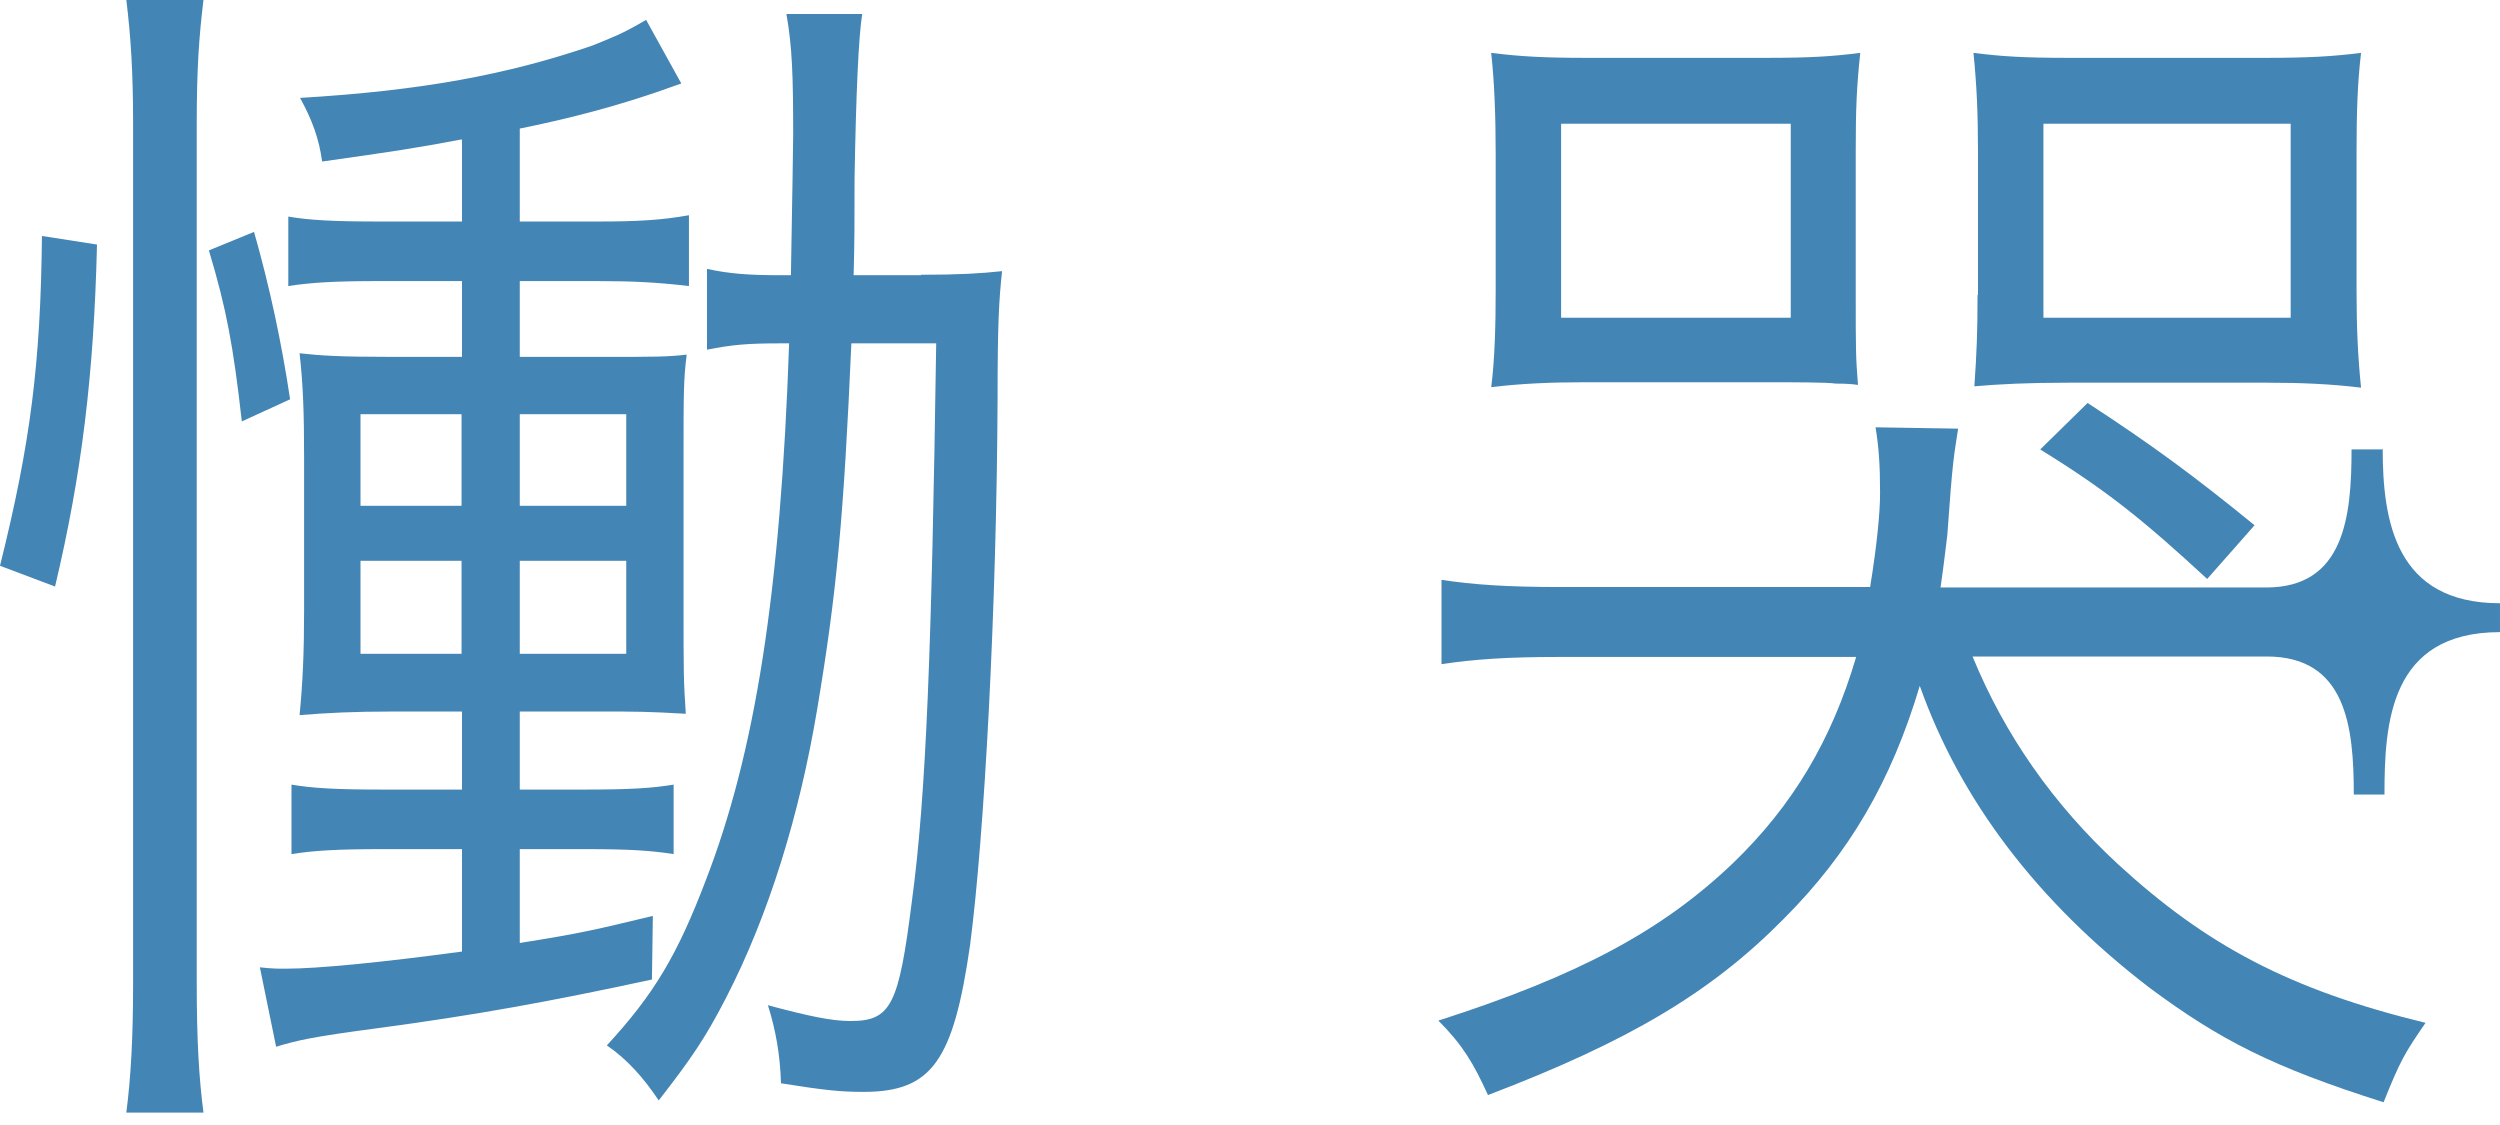 <svg xmlns="http://www.w3.org/2000/svg" width="100" height="45" viewBox="0 0 100 45" fill="none"><path d="M79.102 11.789C79.102 13.305 79.066 14.135 78.975 15.452C80.022 15.362 81.123 15.308 82.747 15.308H90.706C92.078 15.308 93.251 15.362 94.442 15.506C94.316 14.279 94.262 13.106 94.262 11.644V6.122C94.262 4.516 94.298 3.342 94.442 2.115C93.305 2.26 92.294 2.314 90.67 2.314H82.711C80.997 2.314 80.076 2.26 78.939 2.115C79.066 3.379 79.12 4.516 79.12 6.068V11.789H79.102ZM81.737 4.949H91.627V12.709H81.737V4.949Z" fill="#4385B4"></path><path d="M59.629 15.488C60.82 15.344 62.011 15.29 63.365 15.29H70.62C71.757 15.29 73.074 15.29 73.435 15.344C73.82 15.344 74.115 15.362 74.319 15.398C74.229 14.279 74.229 13.936 74.229 11.789V6.068C74.229 4.353 74.265 3.487 74.41 2.115C73.273 2.26 72.388 2.314 70.674 2.314H63.419C61.795 2.314 60.784 2.26 59.647 2.115C59.773 3.234 59.827 4.606 59.827 6.122V11.644C59.827 13.016 59.791 14.387 59.647 15.506L59.629 15.488ZM62.444 4.949H71.63V12.709H62.444V4.949Z" fill="#4385B4"></path><path d="M0 22.631C1.227 17.704 1.624 14.528 1.678 9.439L3.88 9.782C3.754 15.015 3.267 18.968 2.202 23.462L0 22.631ZM5.053 44.505C5.234 43.097 5.324 41.527 5.324 39.325V4.927C5.324 2.924 5.234 1.462 5.053 0H8.139C7.959 1.462 7.869 2.779 7.869 4.927V39.325C7.869 41.617 7.959 43.133 8.139 44.505H5.053ZM9.673 16.856C9.33 13.824 9.06 12.362 8.356 10.016L10.161 9.276C10.774 11.424 11.261 13.68 11.604 15.972L9.673 16.856ZM18.462 5.577C16.658 5.92 15.701 6.064 12.886 6.461C12.759 5.541 12.489 4.801 12.002 3.916C16.838 3.628 20.267 2.996 23.696 1.823C24.526 1.48 24.833 1.39 25.844 0.794L27.252 3.339C26.987 3.435 26.662 3.549 26.277 3.682C24.689 4.223 22.938 4.71 20.791 5.143V8.861H23.913C25.501 8.861 26.457 8.807 27.558 8.609V11.442C26.331 11.298 25.357 11.243 23.913 11.243H20.791V14.275H24.129C26.241 14.275 26.674 14.275 27.468 14.185C27.342 15.16 27.342 15.755 27.342 18.246V24.256C27.342 26.89 27.342 27.233 27.432 28.551C25.898 28.461 25.411 28.461 24.039 28.461H20.791V31.583H23.389C25.194 31.583 26.078 31.529 26.945 31.384V34.164C26.024 34.019 25.14 33.965 23.425 33.965H20.791V37.719C23.299 37.322 23.859 37.178 26.114 36.636L26.078 39.181C21.982 40.065 19.004 40.606 15.088 41.13C12.489 41.473 11.875 41.617 11.045 41.87L10.395 38.693C10.883 38.748 11.135 38.748 11.406 38.748C12.723 38.748 15.268 38.495 18.48 38.062V33.965H15.268C13.554 33.965 12.543 34.019 11.659 34.164V31.384C12.489 31.529 13.463 31.583 15.268 31.583H18.48V28.461H15.719C14.131 28.461 13.084 28.515 11.983 28.605C12.11 27.288 12.164 26.114 12.164 24.4V18.336C12.164 16.585 12.128 15.412 11.983 14.131C12.814 14.221 13.518 14.275 15.629 14.275H18.48V11.243H15.142C13.427 11.243 12.453 11.298 11.532 11.442V8.663C12.362 8.807 13.337 8.861 15.142 8.861H18.48V5.595L18.462 5.577ZM14.42 16.567V20.231H18.462V16.567H14.42ZM14.42 22.433V26.151H18.462V22.433H14.42ZM20.791 20.231H25.05V16.567H20.791V20.231ZM20.791 26.151H25.05V22.433H20.791V26.151ZM36.835 10.991C38.369 10.991 39.253 10.937 40.083 10.846C39.957 12.02 39.903 12.94 39.903 15.972C39.867 24.274 39.379 33.406 38.802 37.809C38.134 42.447 37.268 43.675 34.543 43.675C33.658 43.675 33.045 43.62 31.24 43.332C31.204 42.158 31.023 41.184 30.716 40.209C32.341 40.643 33.261 40.841 34.019 40.841C35.644 40.841 35.95 40.209 36.474 36.059C37.051 31.817 37.268 25.898 37.448 13.734H34.055C33.748 20.664 33.478 23.66 32.684 28.388C31.98 32.593 30.753 36.6 29.038 39.921C28.208 41.527 27.667 42.321 26.349 44.017C25.735 43.097 25.068 42.357 24.274 41.816C26.169 39.758 27.089 38.206 28.226 35.228C30.211 30.103 31.222 23.696 31.565 13.734H31.222C29.904 13.734 29.291 13.788 28.28 13.987V10.756C29.201 10.955 29.959 11.009 31.276 11.009H31.637C31.697 7.556 31.727 5.685 31.727 5.396C31.727 3.05 31.691 1.877 31.456 0.559H34.488C34.344 1.474 34.242 3.67 34.182 7.147C34.182 9.06 34.182 9.547 34.145 11.009H36.835V10.991Z" fill="#4385B4"></path><path d="M88.287 23.158L90.182 21.01C87.727 19.007 86.049 17.779 83.504 16.119L81.609 17.978C84.298 19.638 85.742 20.811 88.287 23.158Z" fill="#4385B4"></path><path d="M95.289 17.976H94.062C94.062 20.665 93.773 23.499 90.651 23.499H77.621C77.747 22.632 77.801 22.145 77.892 21.405C78.108 18.319 78.162 18.229 78.325 17.146L75.022 17.092C75.148 17.868 75.203 18.554 75.203 19.727C75.203 20.503 75.076 21.82 74.805 23.481H62.371C60.349 23.481 58.906 23.39 57.66 23.192V26.567C58.978 26.368 60.295 26.278 62.371 26.278H74.246C73.271 29.599 71.701 32.233 69.319 34.526C66.504 37.215 63.165 39.019 57.534 40.824C58.509 41.799 58.942 42.538 59.519 43.802C65.15 41.654 68.435 39.705 71.34 36.763C73.975 34.129 75.654 31.241 76.791 27.433C78.415 32.017 81.501 36.078 85.977 39.507C88.792 41.6 90.904 42.683 95.343 44.091C96.011 42.43 96.174 42.142 97.022 40.914C91.608 39.597 88.269 37.828 84.713 34.562C82.115 32.161 80.184 29.382 78.902 26.26H90.669C93.845 26.26 94.152 29.057 94.152 31.782H95.379C95.379 28.949 95.578 25.285 99.999 25.285V24.13C95.831 24.13 95.307 20.864 95.307 17.94L95.289 17.976Z" fill="#4385B4"></path></svg>